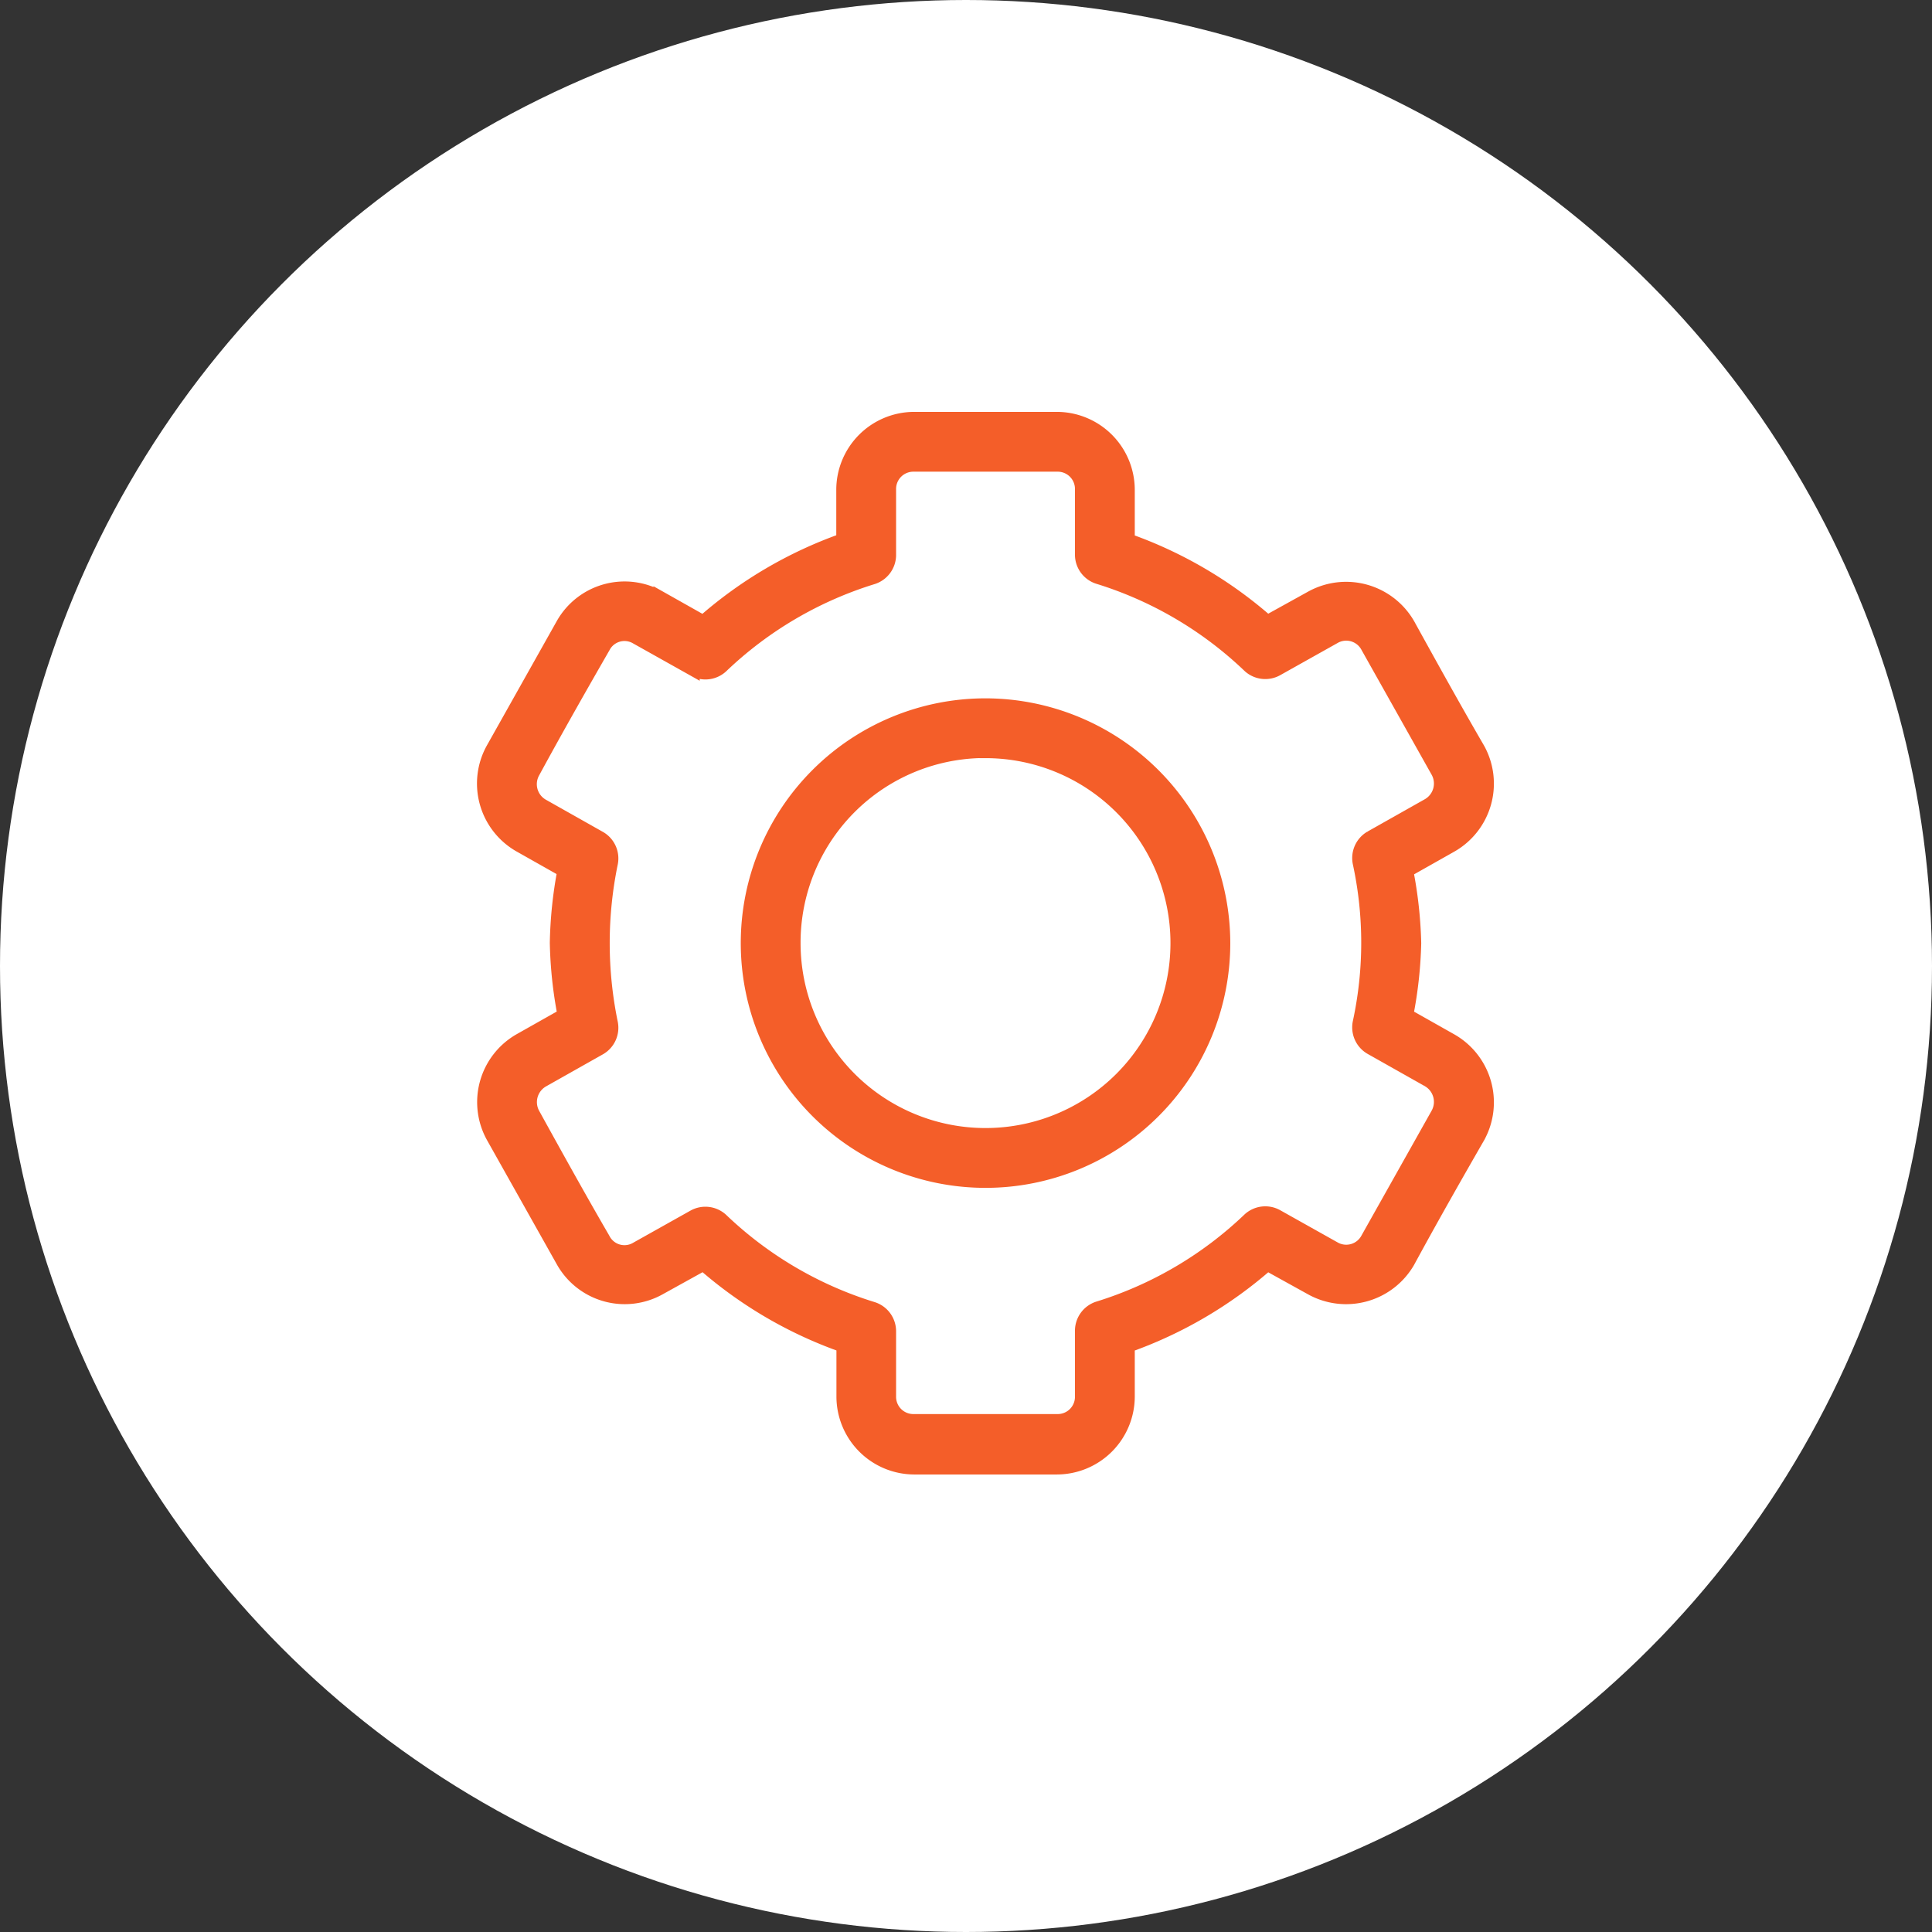 <svg xmlns="http://www.w3.org/2000/svg" width="48" height="48" viewBox="0 0 48 48">
  <rect x="0" y="0" width="48" height="48" fill="#333333" stroke="none"/>
  <g id="Group_51459" data-name="Group 51459" transform="translate(-401 -420)">
    <circle id="Ellipse_1355" data-name="Ellipse 1355" cx="24" cy="24" r="24" transform="translate(401 420)" fill="#fff"/>
    <g id="Group_48661" data-name="Group 48661" transform="translate(413 430.383)">
      <path id="Path_80134" data-name="Path 80134" d="M18.607,6a1.788,1.788,0,0,0-1.779,1.779V9.021a10.634,10.634,0,0,0-3.457,2.029l-1.084-.611a1.784,1.784,0,0,0-2.419.676l-1.742,3.1a1.792,1.792,0,0,0,.686,2.428l1.084.612a10.613,10.613,0,0,0-.185,1.788A10.535,10.535,0,0,0,9.9,20.827l-1.084.612a1.792,1.792,0,0,0-.686,2.428l1.742,3.1a1.784,1.784,0,0,0,2.419.676l1.084-.6a10.636,10.636,0,0,0,3.457,2.02v1.251A1.788,1.788,0,0,0,18.607,32.1h3.558a1.789,1.789,0,0,0,1.779-1.779V29.065a10.641,10.641,0,0,0,3.447-2.02l1.084.6a1.8,1.8,0,0,0,2.428-.676c.59-1.088,1.215-2.184,1.742-3.1a1.794,1.794,0,0,0-.695-2.428l-1.084-.612a10.537,10.537,0,0,0,.195-1.779,10.615,10.615,0,0,0-.195-1.788l1.084-.612a1.794,1.794,0,0,0,.695-2.428c-.622-1.071-1.24-2.191-1.742-3.1a1.8,1.8,0,0,0-2.428-.676l-1.084.6a10.636,10.636,0,0,0-3.447-2.02V7.779A1.789,1.789,0,0,0,22.165,6Zm0,1.186h3.558a.579.579,0,0,1,.593.593V9.41a.609.609,0,0,0,.417.565,9.447,9.447,0,0,1,3.753,2.206.61.61,0,0,0,.7.083l1.427-.8a.578.578,0,0,1,.806.232l1.742,3.1a.6.6,0,0,1-.241.815l-1.418.8a.61.61,0,0,0-.287.639,9.373,9.373,0,0,1,0,3.976.61.61,0,0,0,.287.639l1.418.8a.6.6,0,0,1,.241.815l-1.742,3.1a.578.578,0,0,1-.806.232l-1.427-.8a.61.61,0,0,0-.7.083,9.447,9.447,0,0,1-3.753,2.206.61.61,0,0,0-.417.574v1.631a.579.579,0,0,1-.593.593H18.607a.579.579,0,0,1-.593-.593V28.685a.609.609,0,0,0-.426-.574,9.449,9.449,0,0,1-3.753-2.206.61.61,0,0,0-.7-.083l-1.427.8a.568.568,0,0,1-.8-.232c-.622-1.071-1.24-2.191-1.742-3.1a.6.6,0,0,1,.232-.815l1.418-.8a.609.609,0,0,0,.287-.639,9.8,9.8,0,0,1,0-3.976.609.609,0,0,0-.287-.639l-1.418-.8a.594.594,0,0,1-.232-.815c.59-1.087,1.215-2.184,1.742-3.1a.568.568,0,0,1,.8-.232l1.427.8a.61.61,0,0,0,.7-.083,9.449,9.449,0,0,1,3.753-2.206.61.61,0,0,0,.426-.565V7.779a.579.579,0,0,1,.593-.593Zm1.779,5.931a5.931,5.931,0,1,0,5.931,5.931A5.94,5.94,0,0,0,20.386,13.117Zm0,1.186a4.745,4.745,0,1,1-4.745,4.745A4.736,4.736,0,0,1,20.386,14.3Z" transform="translate(-7.901 -6)" fill="#F45E29" stroke="#F45E29" stroke-width="0.3"/>
    </g>
  </g>
</svg>
